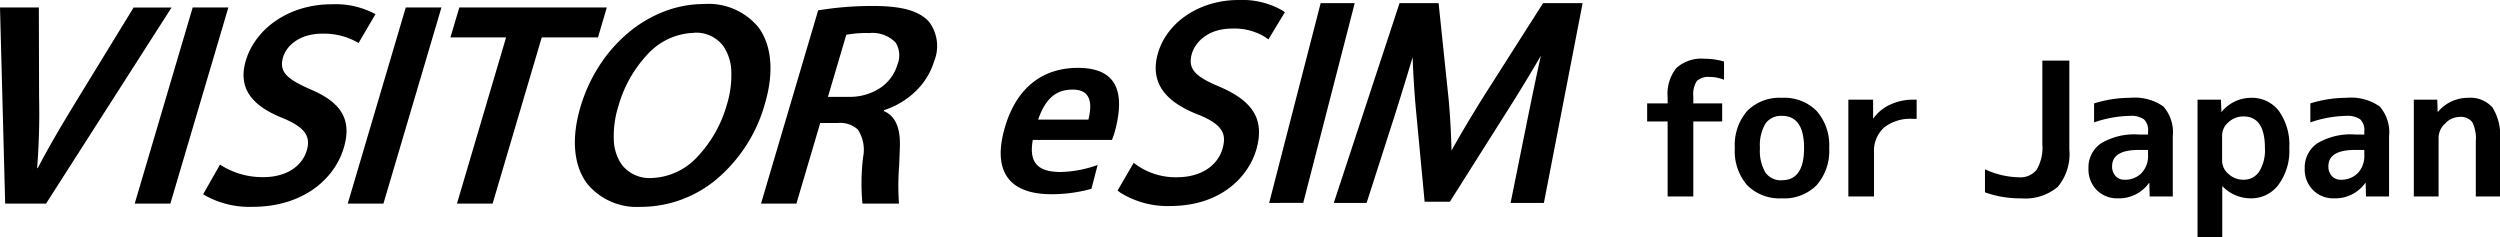<svg xmlns="http://www.w3.org/2000/svg" width="241.766" height="22.96" viewBox="0 0 241.766 22.96"><g transform="translate(-66.45 -74)"><path d="M.5,20.523,0,1.555H3.757l.023,8.64a68.948,68.948,0,0,1-.189,6.9h.057c1.17-2.253,2.555-4.56,3.964-6.865l5.31-8.669h3.668L4.453,20.523Z" transform="translate(66.45 73.166)"/><path d="M37.142,1.556,31.532,20.524H28.084L33.692,1.556Z" transform="translate(51.393 73.166)"/><path d="M43.979,16.395a7.5,7.5,0,0,0,4.21,1.211c2.185,0,3.727-1.04,4.183-2.589.426-1.434-.278-2.278-2.4-3.152-2.806-1.128-4.305-2.787-3.5-5.516C47.4,3.224,50.666.89,54.784.89a8.121,8.121,0,0,1,4.231.956L57.379,4.633a6.612,6.612,0,0,0-3.519-.9c-2.183,0-3.451,1.156-3.782,2.279-.434,1.466.461,2.142,2.69,3.126,2.913,1.237,3.994,2.9,3.185,5.627-.907,3.065-3.989,5.714-8.835,5.714a8.8,8.8,0,0,1-4.771-1.211Z" transform="translate(43.747 73.523)"/><path d="M81.562,1.556,75.952,20.524H72.5L78.112,1.556Z" transform="translate(27.579 73.166)"/><path d="M99.288,4.453H93.907l.859-2.9h14.264l-.855,2.9h-5.439l-4.751,16.07H94.537Z" transform="translate(16.104 73.166)"/><path d="M126.247,20.444a6.193,6.193,0,0,1-5.22-2.248c-1.31-1.752-1.538-4.379-.643-7.4a15.408,15.408,0,0,1,1.847-4.026,14.1,14.1,0,0,1,2.776-3.154,12.278,12.278,0,0,1,3.451-2.052,10.714,10.714,0,0,1,3.87-.731,6.243,6.243,0,0,1,5.261,2.243c1.3,1.742,1.531,4.364.639,7.383a14.716,14.716,0,0,1-4.752,7.379,11.432,11.432,0,0,1-7.228,2.611m5.142-16.83a6.336,6.336,0,0,0-4.517,2.079,12.125,12.125,0,0,0-2.82,5.01,9.644,9.644,0,0,0-.441,3.256,4.4,4.4,0,0,0,.784,2.421,3.379,3.379,0,0,0,2.842,1.275A6.3,6.3,0,0,0,131.7,15.6a12.1,12.1,0,0,0,2.844-5.034,9.681,9.681,0,0,0,.43-3.2,4.5,4.5,0,0,0-.8-2.5,3.28,3.28,0,0,0-2.794-1.256" transform="translate(2.198 73.556)"/><path d="M162.068,20.36h-3.417l5.526-18.689a31.975,31.975,0,0,1,5.336-.423c2.764,0,4.424.469,5.381,1.52a3.894,3.894,0,0,1,.5,3.828,6.778,6.778,0,0,1-1.955,3.051,7.85,7.85,0,0,1-2.892,1.676l-.024.084c1.142.474,1.65,1.67,1.551,3.661-.019.565-.042,1.113-.064,1.648a24.088,24.088,0,0,0-.016,3.641H168.46a21.1,21.1,0,0,1,.062-4.475,3.588,3.588,0,0,0-.507-2.685,2.508,2.508,0,0,0-1.9-.636h-1.736l-2.306,7.8Zm7.009-16.494a10.226,10.226,0,0,0-2.18.169l-1.772,6h2.045a5.341,5.341,0,0,0,3-.854,4.12,4.12,0,0,0,1.675-2.268,2.337,2.337,0,0,0-.178-2.129,3.124,3.124,0,0,0-2.594-.913" transform="translate(-18.607 73.331)"/><path d="M251.756,19.926a8.661,8.661,0,0,1-4.793-1.293l-.269-.209,1.558-2.679.352.26a6.556,6.556,0,0,0,3.841,1.135c2.276,0,3.973-1.1,4.429-2.876.329-1.281.04-2.214-2.415-3.192-3.294-1.284-4.573-3.164-3.91-5.746C251.358,2.19,254.584,0,258.392,0a7.864,7.864,0,0,1,4.172.974l.308.208L261.278,3.81l-.339-.241a5.706,5.706,0,0,0-3.145-.807c-2.6,0-3.694,1.562-3.933,2.485-.359,1.392.26,2.122,2.644,3.119,3.273,1.392,4.367,3.154,3.66,5.9-.672,2.61-3.279,5.657-8.41,5.657m36.164-.3H284.7l1.74-8.611.012-.058c.316-1.541.748-3.653,1.174-5.559-1.1,1.885-2.057,3.455-3,4.943l-5.8,9.174h-2.438l-.868-9.185c-.15-1.766-.246-3.338-.294-4.8-.584,1.967-1.209,4-1.809,5.88l-2.642,8.218H267.6L273.962.3h3.775l.974,9.324c.139,1.528.226,3.094.278,4.93.819-1.473,1.781-3.095,3.028-5.106L287.843.3h3.823L287.92,19.622Zm-26.567,0h0L266.333.3h3.294l-4.98,19.319Z" transform="translate(-72.166 74)"/><path d="M225.946,19.151c.732-2.1,1.778-2.9,3.346-2.9,1.431,0,2.018.882,1.516,2.9Zm-.514,1.968h7.654a7.941,7.941,0,0,0,.31-.927c1.076-4.118-.17-6.041-3.6-6.041-3.588,0-6.115,2.1-7.162,6.108-1.065,4.072.676,6.109,4.582,6.109a14.373,14.373,0,0,0,3.885-.52l.6-2.308a11.284,11.284,0,0,1-3.564.681c-2.227,0-3.1-.907-2.708-3.1Z" transform="translate(-59.102 66.413)"/><path d="M.882-7.254V-9h1.98v-.594a3.986,3.986,0,0,1,.855-2.835,3.583,3.583,0,0,1,2.691-.891,6.851,6.851,0,0,1,1.908.27v1.764a3.7,3.7,0,0,0-1.368-.27,1.638,1.638,0,0,0-1.26.387,2.364,2.364,0,0,0-.342,1.5V-9h2.79v1.746H5.346V0H2.862V-7.254Zm9.675-1.017A4.392,4.392,0,0,1,13.914-9.54,4.4,4.4,0,0,1,17.28-8.262,5.014,5.014,0,0,1,18.486-4.68,5.014,5.014,0,0,1,17.28-1.1,4.4,4.4,0,0,1,13.914.18a4.392,4.392,0,0,1-3.357-1.269A5.031,5.031,0,0,1,9.36-4.68,5.031,5.031,0,0,1,10.557-8.271Zm3.357,6.7q2.142,0,2.142-3.114T13.914-7.794a1.826,1.826,0,0,0-1.593.747A4.146,4.146,0,0,0,11.79-4.68a4.146,4.146,0,0,0,.531,2.367A1.826,1.826,0,0,0,13.914-1.566ZM20.34-9.36h2.394v1.8h.036a3.969,3.969,0,0,1,1.6-1.314,5.106,5.106,0,0,1,2.214-.486h.36v1.854h-.36a4.118,4.118,0,0,0-2.8.846,3.062,3.062,0,0,0-.963,2.43V0H20.34ZM33.552-.4V-2.628a8.2,8.2,0,0,0,3.276.774,2.012,2.012,0,0,0,1.719-.729A4.183,4.183,0,0,0,39.1-5.04v-8.1h2.61v8.586A4.962,4.962,0,0,1,40.59-.927,4.906,4.906,0,0,1,37.026.18,10,10,0,0,1,33.552-.4ZM47.574-9.54a4.836,4.836,0,0,1,3.222.828,3.777,3.777,0,0,1,.918,2.9V0H49.482l-.036-1.3H49.41A3.561,3.561,0,0,1,46.386.18a2.745,2.745,0,0,1-2.025-.8,2.813,2.813,0,0,1-.8-2.079,2.823,2.823,0,0,1,1.2-2.43,6.283,6.283,0,0,1,3.663-.864h.9V-6.3a1.45,1.45,0,0,0-.4-1.161,2.227,2.227,0,0,0-1.4-.333,11.172,11.172,0,0,0-3.42.63V-9A11.706,11.706,0,0,1,47.574-9.54ZM49.32-4.5h-.9q-2.574,0-2.574,1.584a1.324,1.324,0,0,0,.333.936,1.112,1.112,0,0,0,.855.36,2.222,2.222,0,0,0,1.656-.639,2.391,2.391,0,0,0,.63-1.755Zm4.788-4.86h2.268l.036,1.17h.036a3.683,3.683,0,0,1,2.826-1.35,3.271,3.271,0,0,1,2.7,1.269A5.647,5.647,0,0,1,62.982-4.68a5.5,5.5,0,0,1-1.053,3.555A3.272,3.272,0,0,1,59.274.18,3.777,3.777,0,0,1,56.538-.972H56.5V3.96H54.108Zm6.516,4.68q0-3.06-2.07-3.06a2.1,2.1,0,0,0-1.449.558A1.68,1.68,0,0,0,56.484-5.9v2.448A1.68,1.68,0,0,0,57.1-2.178a2.1,2.1,0,0,0,1.449.558,1.768,1.768,0,0,0,1.512-.774A3.894,3.894,0,0,0,60.624-4.68ZM68.49-9.54a4.836,4.836,0,0,1,3.222.828,3.777,3.777,0,0,1,.918,2.9V0H70.4l-.036-1.3h-.036A3.561,3.561,0,0,1,67.3.18a2.745,2.745,0,0,1-2.025-.8,2.813,2.813,0,0,1-.8-2.079,2.823,2.823,0,0,1,1.2-2.43,6.283,6.283,0,0,1,3.663-.864h.9V-6.3a1.45,1.45,0,0,0-.4-1.161,2.227,2.227,0,0,0-1.4-.333,11.172,11.172,0,0,0-3.42.63V-9A11.706,11.706,0,0,1,68.49-9.54ZM70.236-4.5h-.9q-2.574,0-2.574,1.584a1.324,1.324,0,0,0,.333.936,1.112,1.112,0,0,0,.855.36,2.222,2.222,0,0,0,1.656-.639,2.391,2.391,0,0,0,.63-1.755Zm4.788-4.86h2.268l.036,1.17h.036a3.772,3.772,0,0,1,2.88-1.35,2.871,2.871,0,0,1,2.376.918,5.01,5.01,0,0,1,.738,3.1V0h-2.34V-5.346a3.49,3.49,0,0,0-.342-1.845,1.406,1.406,0,0,0-1.242-.5,1.938,1.938,0,0,0-1.377.63,1.881,1.881,0,0,0-.639,1.35V0H75.024Z" transform="translate(224.858 93)"/></g></svg>